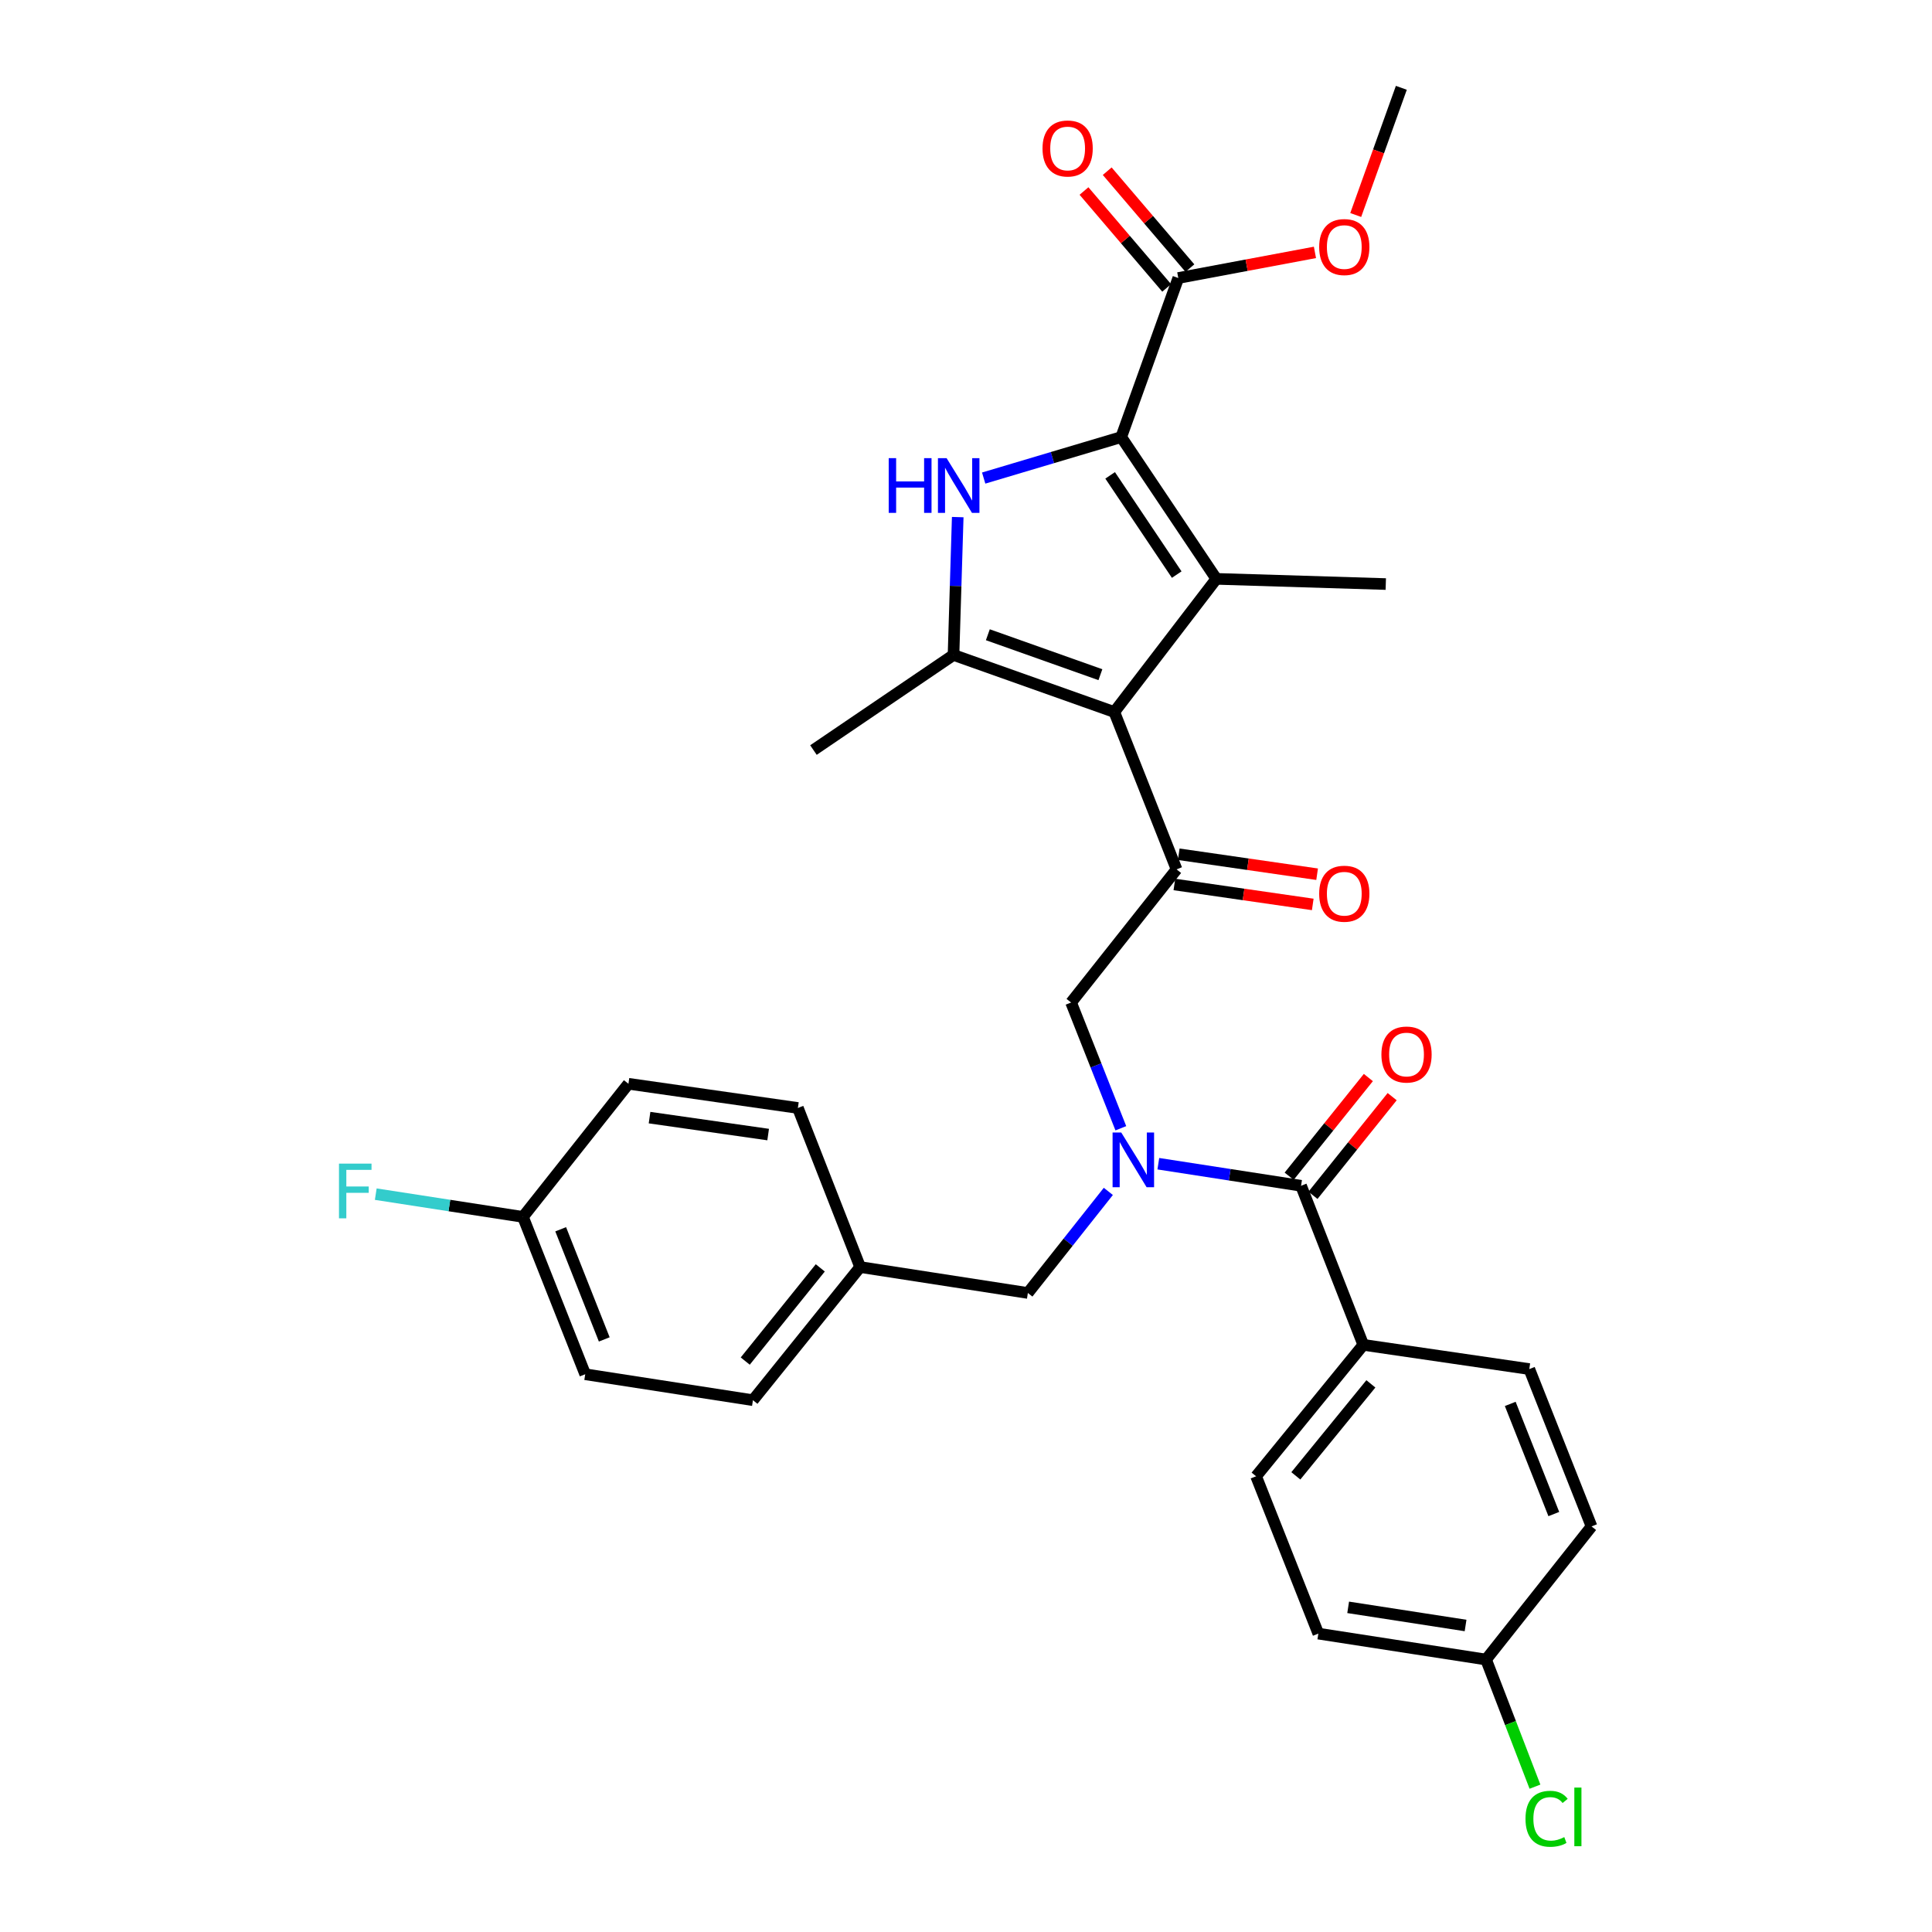 <?xml version='1.0' encoding='iso-8859-1'?>
<svg version='1.1' baseProfile='full'
              xmlns='http://www.w3.org/2000/svg'
                      xmlns:rdkit='http://www.rdkit.org/xml'
                      xmlns:xlink='http://www.w3.org/1999/xlink'
                  xml:space='preserve'
width='1000px' height='1000px' viewBox='0 0 1000 1000'>
<!-- END OF HEADER -->
<rect style='opacity:1.0;fill:#FFFFFF;stroke:none' width='1000' height='1000' x='0' y='0'> </rect>
<path class='bond-0' d='M 708.259,557.733 L 687.762,583.273' style='fill:none;fill-rule:evenodd;stroke:#FF0000;stroke-width:6px;stroke-linecap:butt;stroke-linejoin:miter;stroke-opacity:1' />
<path class='bond-0' d='M 687.762,583.273 L 667.264,608.813' style='fill:none;fill-rule:evenodd;stroke:#000000;stroke-width:6px;stroke-linecap:butt;stroke-linejoin:miter;stroke-opacity:1' />
<path class='bond-0' d='M 720.581,567.623 L 700.084,593.163' style='fill:none;fill-rule:evenodd;stroke:#FF0000;stroke-width:6px;stroke-linecap:butt;stroke-linejoin:miter;stroke-opacity:1' />
<path class='bond-0' d='M 700.084,593.163 L 679.587,618.703' style='fill:none;fill-rule:evenodd;stroke:#000000;stroke-width:6px;stroke-linecap:butt;stroke-linejoin:miter;stroke-opacity:1' />
<path class='bond-1' d='M 673.426,613.758 L 636.487,608.047' style='fill:none;fill-rule:evenodd;stroke:#000000;stroke-width:6px;stroke-linecap:butt;stroke-linejoin:miter;stroke-opacity:1' />
<path class='bond-1' d='M 636.487,608.047 L 599.548,602.336' style='fill:none;fill-rule:evenodd;stroke:#0000FF;stroke-width:6px;stroke-linecap:butt;stroke-linejoin:miter;stroke-opacity:1' />
<path class='bond-2' d='M 673.426,613.758 L 705.641,696.095' style='fill:none;fill-rule:evenodd;stroke:#000000;stroke-width:6px;stroke-linecap:butt;stroke-linejoin:miter;stroke-opacity:1' />
<path class='bond-3' d='M 580.144,583.987 L 567.27,551.441' style='fill:none;fill-rule:evenodd;stroke:#0000FF;stroke-width:6px;stroke-linecap:butt;stroke-linejoin:miter;stroke-opacity:1' />
<path class='bond-3' d='M 567.27,551.441 L 554.396,518.895' style='fill:none;fill-rule:evenodd;stroke:#000000;stroke-width:6px;stroke-linecap:butt;stroke-linejoin:miter;stroke-opacity:1' />
<path class='bond-4' d='M 573.674,616.667 L 552.847,642.956' style='fill:none;fill-rule:evenodd;stroke:#0000FF;stroke-width:6px;stroke-linecap:butt;stroke-linejoin:miter;stroke-opacity:1' />
<path class='bond-4' d='M 552.847,642.956 L 532.021,669.244' style='fill:none;fill-rule:evenodd;stroke:#000000;stroke-width:6px;stroke-linecap:butt;stroke-linejoin:miter;stroke-opacity:1' />
<path class='bond-5' d='M 705.641,696.095 L 650.155,764.116' style='fill:none;fill-rule:evenodd;stroke:#000000;stroke-width:6px;stroke-linecap:butt;stroke-linejoin:miter;stroke-opacity:1' />
<path class='bond-5' d='M 709.561,716.286 L 670.722,763.9' style='fill:none;fill-rule:evenodd;stroke:#000000;stroke-width:6px;stroke-linecap:butt;stroke-linejoin:miter;stroke-opacity:1' />
<path class='bond-6' d='M 705.641,696.095 L 791.56,708.63' style='fill:none;fill-rule:evenodd;stroke:#000000;stroke-width:6px;stroke-linecap:butt;stroke-linejoin:miter;stroke-opacity:1' />
<path class='bond-7' d='M 650.155,764.116 L 682.37,845.558' style='fill:none;fill-rule:evenodd;stroke:#000000;stroke-width:6px;stroke-linecap:butt;stroke-linejoin:miter;stroke-opacity:1' />
<path class='bond-8' d='M 791.56,708.63 L 823.775,790.072' style='fill:none;fill-rule:evenodd;stroke:#000000;stroke-width:6px;stroke-linecap:butt;stroke-linejoin:miter;stroke-opacity:1' />
<path class='bond-8' d='M 781.699,726.659 L 804.25,783.668' style='fill:none;fill-rule:evenodd;stroke:#000000;stroke-width:6px;stroke-linecap:butt;stroke-linejoin:miter;stroke-opacity:1' />
<path class='bond-9' d='M 302.907,711.308 L 270.683,629.866' style='fill:none;fill-rule:evenodd;stroke:#000000;stroke-width:6px;stroke-linecap:butt;stroke-linejoin:miter;stroke-opacity:1' />
<path class='bond-9' d='M 312.766,693.278 L 290.209,636.269' style='fill:none;fill-rule:evenodd;stroke:#000000;stroke-width:6px;stroke-linecap:butt;stroke-linejoin:miter;stroke-opacity:1' />
<path class='bond-10' d='M 302.907,711.308 L 389.721,724.738' style='fill:none;fill-rule:evenodd;stroke:#000000;stroke-width:6px;stroke-linecap:butt;stroke-linejoin:miter;stroke-opacity:1' />
<path class='bond-11' d='M 270.683,629.866 L 325.282,560.959' style='fill:none;fill-rule:evenodd;stroke:#000000;stroke-width:6px;stroke-linecap:butt;stroke-linejoin:miter;stroke-opacity:1' />
<path class='bond-12' d='M 270.683,629.866 L 232.589,623.976' style='fill:none;fill-rule:evenodd;stroke:#000000;stroke-width:6px;stroke-linecap:butt;stroke-linejoin:miter;stroke-opacity:1' />
<path class='bond-12' d='M 232.589,623.976 L 194.494,618.086' style='fill:none;fill-rule:evenodd;stroke:#33CCCC;stroke-width:6px;stroke-linecap:butt;stroke-linejoin:miter;stroke-opacity:1' />
<path class='bond-13' d='M 495.717,267.652 L 494.628,303.325' style='fill:none;fill-rule:evenodd;stroke:#0000FF;stroke-width:6px;stroke-linecap:butt;stroke-linejoin:miter;stroke-opacity:1' />
<path class='bond-13' d='M 494.628,303.325 L 493.539,338.999' style='fill:none;fill-rule:evenodd;stroke:#000000;stroke-width:6px;stroke-linecap:butt;stroke-linejoin:miter;stroke-opacity:1' />
<path class='bond-14' d='M 509.15,247.445 L 544.747,236.841' style='fill:none;fill-rule:evenodd;stroke:#0000FF;stroke-width:6px;stroke-linecap:butt;stroke-linejoin:miter;stroke-opacity:1' />
<path class='bond-14' d='M 544.747,236.841 L 580.344,226.237' style='fill:none;fill-rule:evenodd;stroke:#000000;stroke-width:6px;stroke-linecap:butt;stroke-linejoin:miter;stroke-opacity:1' />
<path class='bond-15' d='M 493.539,338.999 L 421.041,388.226' style='fill:none;fill-rule:evenodd;stroke:#000000;stroke-width:6px;stroke-linecap:butt;stroke-linejoin:miter;stroke-opacity:1' />
<path class='bond-16' d='M 493.539,338.999 L 576.763,368.537' style='fill:none;fill-rule:evenodd;stroke:#000000;stroke-width:6px;stroke-linecap:butt;stroke-linejoin:miter;stroke-opacity:1' />
<path class='bond-16' d='M 511.307,328.539 L 569.564,349.216' style='fill:none;fill-rule:evenodd;stroke:#000000;stroke-width:6px;stroke-linecap:butt;stroke-linejoin:miter;stroke-opacity:1' />
<path class='bond-17' d='M 576.763,368.537 L 629.571,299.621' style='fill:none;fill-rule:evenodd;stroke:#000000;stroke-width:6px;stroke-linecap:butt;stroke-linejoin:miter;stroke-opacity:1' />
<path class='bond-18' d='M 576.763,368.537 L 608.986,449.979' style='fill:none;fill-rule:evenodd;stroke:#000000;stroke-width:6px;stroke-linecap:butt;stroke-linejoin:miter;stroke-opacity:1' />
<path class='bond-19' d='M 629.571,299.621 L 717.28,302.307' style='fill:none;fill-rule:evenodd;stroke:#000000;stroke-width:6px;stroke-linecap:butt;stroke-linejoin:miter;stroke-opacity:1' />
<path class='bond-20' d='M 629.571,299.621 L 580.344,226.237' style='fill:none;fill-rule:evenodd;stroke:#000000;stroke-width:6px;stroke-linecap:butt;stroke-linejoin:miter;stroke-opacity:1' />
<path class='bond-20' d='M 609.065,297.415 L 574.606,246.047' style='fill:none;fill-rule:evenodd;stroke:#000000;stroke-width:6px;stroke-linecap:butt;stroke-linejoin:miter;stroke-opacity:1' />
<path class='bond-21' d='M 580.344,226.237 L 609.882,143.9' style='fill:none;fill-rule:evenodd;stroke:#000000;stroke-width:6px;stroke-linecap:butt;stroke-linejoin:miter;stroke-opacity:1' />
<path class='bond-22' d='M 607.858,457.798 L 643.669,462.965' style='fill:none;fill-rule:evenodd;stroke:#000000;stroke-width:6px;stroke-linecap:butt;stroke-linejoin:miter;stroke-opacity:1' />
<path class='bond-22' d='M 643.669,462.965 L 679.48,468.132' style='fill:none;fill-rule:evenodd;stroke:#FF0000;stroke-width:6px;stroke-linecap:butt;stroke-linejoin:miter;stroke-opacity:1' />
<path class='bond-22' d='M 610.115,442.159 L 645.925,447.326' style='fill:none;fill-rule:evenodd;stroke:#000000;stroke-width:6px;stroke-linecap:butt;stroke-linejoin:miter;stroke-opacity:1' />
<path class='bond-22' d='M 645.925,447.326 L 681.736,452.493' style='fill:none;fill-rule:evenodd;stroke:#FF0000;stroke-width:6px;stroke-linecap:butt;stroke-linejoin:miter;stroke-opacity:1' />
<path class='bond-23' d='M 608.986,449.979 L 554.396,518.895' style='fill:none;fill-rule:evenodd;stroke:#000000;stroke-width:6px;stroke-linecap:butt;stroke-linejoin:miter;stroke-opacity:1' />
<path class='bond-24' d='M 725.33,45.455 L 713.525,78.37' style='fill:none;fill-rule:evenodd;stroke:#000000;stroke-width:6px;stroke-linecap:butt;stroke-linejoin:miter;stroke-opacity:1' />
<path class='bond-24' d='M 713.525,78.37 L 701.721,111.285' style='fill:none;fill-rule:evenodd;stroke:#FF0000;stroke-width:6px;stroke-linecap:butt;stroke-linejoin:miter;stroke-opacity:1' />
<path class='bond-25' d='M 609.882,143.9 L 645.249,137.269' style='fill:none;fill-rule:evenodd;stroke:#000000;stroke-width:6px;stroke-linecap:butt;stroke-linejoin:miter;stroke-opacity:1' />
<path class='bond-25' d='M 645.249,137.269 L 680.615,130.639' style='fill:none;fill-rule:evenodd;stroke:#FF0000;stroke-width:6px;stroke-linecap:butt;stroke-linejoin:miter;stroke-opacity:1' />
<path class='bond-26' d='M 615.892,138.772 L 594.492,113.692' style='fill:none;fill-rule:evenodd;stroke:#000000;stroke-width:6px;stroke-linecap:butt;stroke-linejoin:miter;stroke-opacity:1' />
<path class='bond-26' d='M 594.492,113.692 L 573.092,88.612' style='fill:none;fill-rule:evenodd;stroke:#FF0000;stroke-width:6px;stroke-linecap:butt;stroke-linejoin:miter;stroke-opacity:1' />
<path class='bond-26' d='M 603.872,149.027 L 582.472,123.948' style='fill:none;fill-rule:evenodd;stroke:#000000;stroke-width:6px;stroke-linecap:butt;stroke-linejoin:miter;stroke-opacity:1' />
<path class='bond-26' d='M 582.472,123.948 L 561.073,98.868' style='fill:none;fill-rule:evenodd;stroke:#FF0000;stroke-width:6px;stroke-linecap:butt;stroke-linejoin:miter;stroke-opacity:1' />
<path class='bond-27' d='M 325.282,560.959 L 412.983,573.485' style='fill:none;fill-rule:evenodd;stroke:#000000;stroke-width:6px;stroke-linecap:butt;stroke-linejoin:miter;stroke-opacity:1' />
<path class='bond-27' d='M 336.203,578.479 L 397.594,587.247' style='fill:none;fill-rule:evenodd;stroke:#000000;stroke-width:6px;stroke-linecap:butt;stroke-linejoin:miter;stroke-opacity:1' />
<path class='bond-28' d='M 412.983,573.485 L 445.207,655.822' style='fill:none;fill-rule:evenodd;stroke:#000000;stroke-width:6px;stroke-linecap:butt;stroke-linejoin:miter;stroke-opacity:1' />
<path class='bond-29' d='M 445.207,655.822 L 389.721,724.738' style='fill:none;fill-rule:evenodd;stroke:#000000;stroke-width:6px;stroke-linecap:butt;stroke-linejoin:miter;stroke-opacity:1' />
<path class='bond-29' d='M 424.577,656.251 L 385.737,704.492' style='fill:none;fill-rule:evenodd;stroke:#000000;stroke-width:6px;stroke-linecap:butt;stroke-linejoin:miter;stroke-opacity:1' />
<path class='bond-30' d='M 445.207,655.822 L 532.021,669.244' style='fill:none;fill-rule:evenodd;stroke:#000000;stroke-width:6px;stroke-linecap:butt;stroke-linejoin:miter;stroke-opacity:1' />
<path class='bond-31' d='M 769.184,858.98 L 823.775,790.072' style='fill:none;fill-rule:evenodd;stroke:#000000;stroke-width:6px;stroke-linecap:butt;stroke-linejoin:miter;stroke-opacity:1' />
<path class='bond-32' d='M 769.184,858.98 L 781.84,891.88' style='fill:none;fill-rule:evenodd;stroke:#000000;stroke-width:6px;stroke-linecap:butt;stroke-linejoin:miter;stroke-opacity:1' />
<path class='bond-32' d='M 781.84,891.88 L 794.496,924.78' style='fill:none;fill-rule:evenodd;stroke:#00CC00;stroke-width:6px;stroke-linecap:butt;stroke-linejoin:miter;stroke-opacity:1' />
<path class='bond-33' d='M 769.184,858.98 L 682.37,845.558' style='fill:none;fill-rule:evenodd;stroke:#000000;stroke-width:6px;stroke-linecap:butt;stroke-linejoin:miter;stroke-opacity:1' />
<path class='bond-33' d='M 758.576,841.351 L 697.807,831.956' style='fill:none;fill-rule:evenodd;stroke:#000000;stroke-width:6px;stroke-linecap:butt;stroke-linejoin:miter;stroke-opacity:1' />
<path  class='atom-0' d='M 715.016 545.818
Q 715.016 539.018, 718.376 535.218
Q 721.736 531.418, 728.016 531.418
Q 734.296 531.418, 737.656 535.218
Q 741.016 539.018, 741.016 545.818
Q 741.016 552.698, 737.616 556.618
Q 734.216 560.498, 728.016 560.498
Q 721.776 560.498, 718.376 556.618
Q 715.016 552.738, 715.016 545.818
M 728.016 557.298
Q 732.336 557.298, 734.656 554.418
Q 737.016 551.498, 737.016 545.818
Q 737.016 540.258, 734.656 537.458
Q 732.336 534.618, 728.016 534.618
Q 723.696 534.618, 721.336 537.418
Q 719.016 540.218, 719.016 545.818
Q 719.016 551.538, 721.336 554.418
Q 723.696 557.298, 728.016 557.298
' fill='#FF0000'/>
<path  class='atom-2' d='M 580.351 586.177
L 589.631 601.177
Q 590.551 602.657, 592.031 605.337
Q 593.511 608.017, 593.591 608.177
L 593.591 586.177
L 597.351 586.177
L 597.351 614.497
L 593.471 614.497
L 583.511 598.097
Q 582.351 596.177, 581.111 593.977
Q 579.911 591.777, 579.551 591.097
L 579.551 614.497
L 575.871 614.497
L 575.871 586.177
L 580.351 586.177
' fill='#0000FF'/>
<path  class='atom-8' d='M 459.996 237.138
L 463.836 237.138
L 463.836 249.178
L 478.316 249.178
L 478.316 237.138
L 482.156 237.138
L 482.156 265.458
L 478.316 265.458
L 478.316 252.378
L 463.836 252.378
L 463.836 265.458
L 459.996 265.458
L 459.996 237.138
' fill='#0000FF'/>
<path  class='atom-8' d='M 489.956 237.138
L 499.236 252.138
Q 500.156 253.618, 501.636 256.298
Q 503.116 258.978, 503.196 259.138
L 503.196 237.138
L 506.956 237.138
L 506.956 265.458
L 503.076 265.458
L 493.116 249.058
Q 491.956 247.138, 490.716 244.938
Q 489.516 242.738, 489.156 242.058
L 489.156 265.458
L 485.476 265.458
L 485.476 237.138
L 489.956 237.138
' fill='#0000FF'/>
<path  class='atom-14' d='M 682.801 462.585
Q 682.801 455.785, 686.161 451.985
Q 689.521 448.185, 695.801 448.185
Q 702.081 448.185, 705.441 451.985
Q 708.801 455.785, 708.801 462.585
Q 708.801 469.465, 705.401 473.385
Q 702.001 477.265, 695.801 477.265
Q 689.561 477.265, 686.161 473.385
Q 682.801 469.505, 682.801 462.585
M 695.801 474.065
Q 700.121 474.065, 702.441 471.185
Q 704.801 468.265, 704.801 462.585
Q 704.801 457.025, 702.441 454.225
Q 700.121 451.385, 695.801 451.385
Q 691.481 451.385, 689.121 454.185
Q 686.801 456.985, 686.801 462.585
Q 686.801 468.305, 689.121 471.185
Q 691.481 474.065, 695.801 474.065
' fill='#FF0000'/>
<path  class='atom-18' d='M 682.801 127.872
Q 682.801 121.072, 686.161 117.272
Q 689.521 113.472, 695.801 113.472
Q 702.081 113.472, 705.441 117.272
Q 708.801 121.072, 708.801 127.872
Q 708.801 134.752, 705.401 138.672
Q 702.001 142.552, 695.801 142.552
Q 689.561 142.552, 686.161 138.672
Q 682.801 134.792, 682.801 127.872
M 695.801 139.352
Q 700.121 139.352, 702.441 136.472
Q 704.801 133.552, 704.801 127.872
Q 704.801 122.312, 702.441 119.512
Q 700.121 116.672, 695.801 116.672
Q 691.481 116.672, 689.121 119.472
Q 686.801 122.272, 686.801 127.872
Q 686.801 133.592, 689.121 136.472
Q 691.481 139.352, 695.801 139.352
' fill='#FF0000'/>
<path  class='atom-19' d='M 539.606 76.854
Q 539.606 70.054, 542.966 66.254
Q 546.326 62.454, 552.606 62.454
Q 558.886 62.454, 562.246 66.254
Q 565.606 70.054, 565.606 76.854
Q 565.606 83.734, 562.206 87.654
Q 558.806 91.534, 552.606 91.534
Q 546.366 91.534, 542.966 87.654
Q 539.606 83.774, 539.606 76.854
M 552.606 88.334
Q 556.926 88.334, 559.246 85.454
Q 561.606 82.534, 561.606 76.854
Q 561.606 71.294, 559.246 68.494
Q 556.926 65.654, 552.606 65.654
Q 548.286 65.654, 545.926 68.454
Q 543.606 71.254, 543.606 76.854
Q 543.606 82.574, 545.926 85.454
Q 548.286 88.334, 552.606 88.334
' fill='#FF0000'/>
<path  class='atom-27' d='M 175.458 602.284
L 192.298 602.284
L 192.298 605.524
L 179.258 605.524
L 179.258 614.124
L 190.858 614.124
L 190.858 617.404
L 179.258 617.404
L 179.258 630.604
L 175.458 630.604
L 175.458 602.284
' fill='#33CCCC'/>
<path  class='atom-31' d='M 789.593 941.402
Q 789.593 934.362, 792.873 930.682
Q 796.193 926.962, 802.473 926.962
Q 808.313 926.962, 811.433 931.082
L 808.793 933.242
Q 806.513 930.242, 802.473 930.242
Q 798.193 930.242, 795.913 933.122
Q 793.673 935.962, 793.673 941.402
Q 793.673 947.002, 795.993 949.882
Q 798.353 952.762, 802.913 952.762
Q 806.033 952.762, 809.673 950.882
L 810.793 953.882
Q 809.313 954.842, 807.073 955.402
Q 804.833 955.962, 802.353 955.962
Q 796.193 955.962, 792.873 952.202
Q 789.593 948.442, 789.593 941.402
' fill='#00CC00'/>
<path  class='atom-31' d='M 814.873 925.242
L 818.553 925.242
L 818.553 955.602
L 814.873 955.602
L 814.873 925.242
' fill='#00CC00'/>
</svg>
